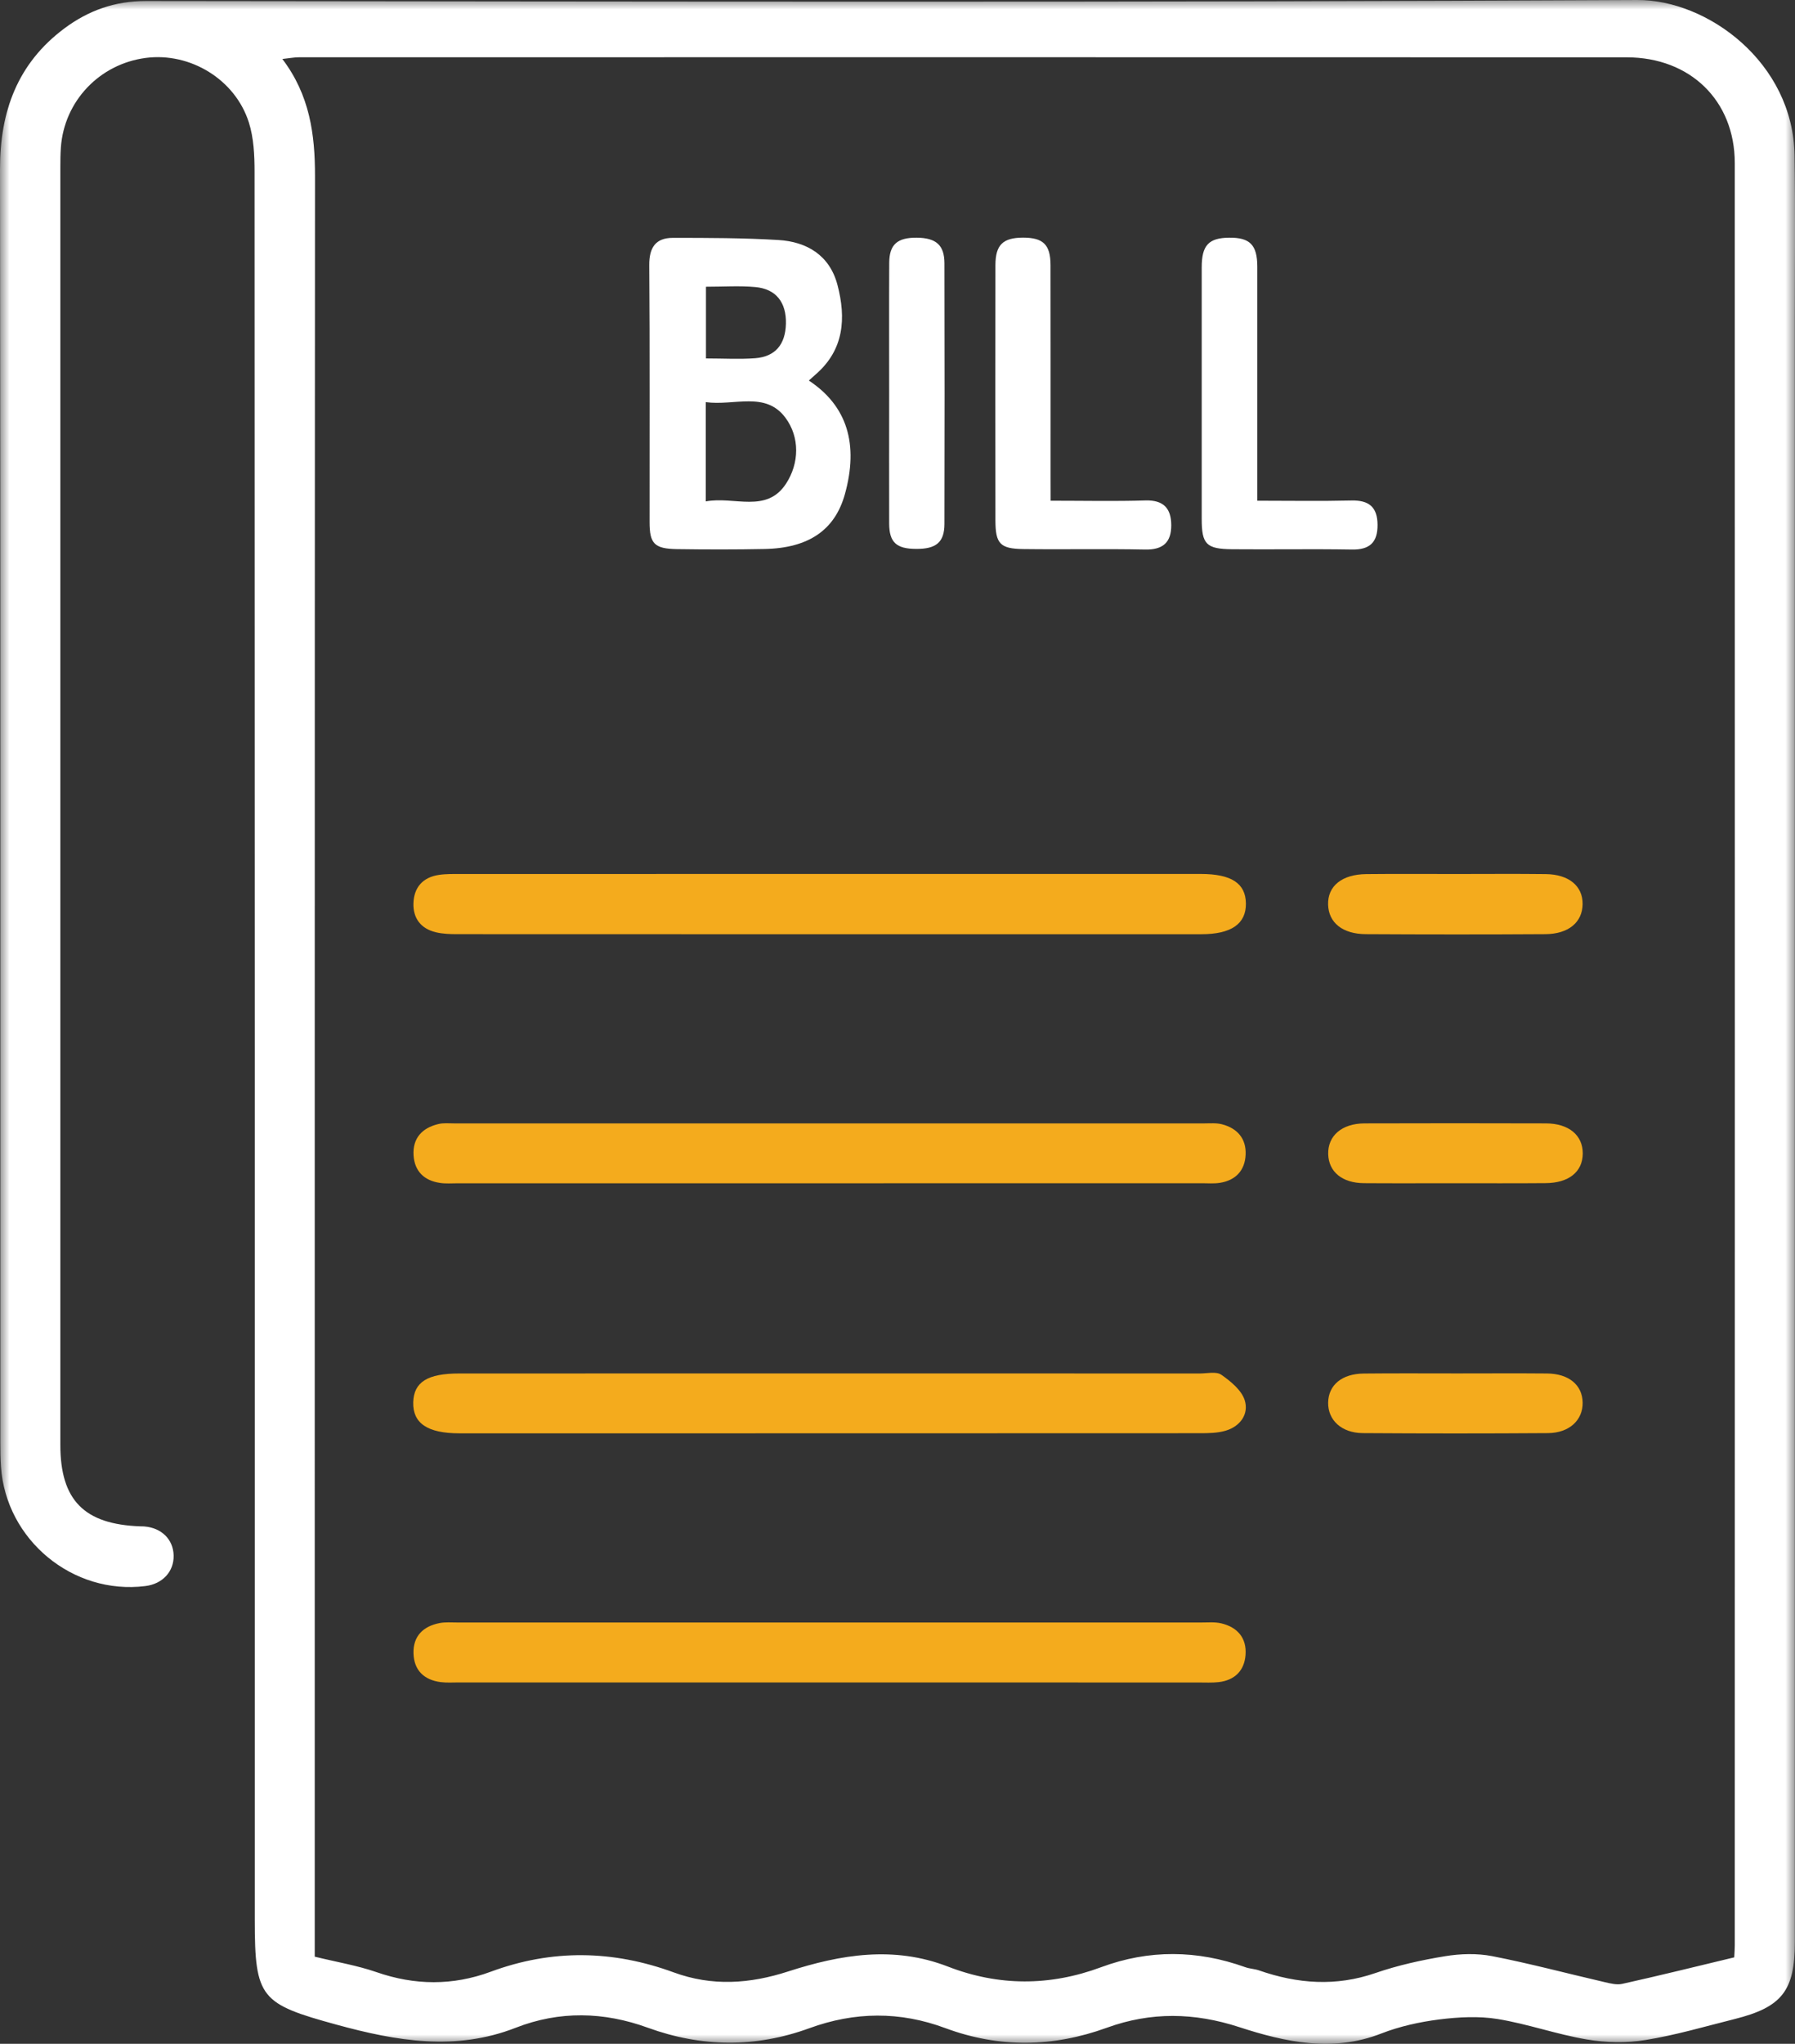 <svg width="94" height="107" viewBox="0 0 94 107" fill="none" xmlns="http://www.w3.org/2000/svg">
<rect x="0" y="0" width="94" height="107" fill="#333333" stroke="none"/>
<g clip-path="url(#clip0_109_11607)">
<mask id="mask0_109_11607" style="mask-type:luminance" maskUnits="userSpaceOnUse" x="0" y="0" width="94" height="107">
<path d="M94 0H0V107H94V0Z" fill="white"/>
</mask>
<g mask="url(#mask0_109_11607)">
<path d="M93.992 55.169C93.992 70.67 93.992 86.171 93.992 101.672C93.992 104.217 93.32 105.081 90.843 105.702C89.29 106.091 87.748 106.547 86.172 106.801C85.173 106.963 84.103 106.941 83.104 106.773C81.531 106.508 80.003 105.959 78.43 105.702C77.437 105.54 76.379 105.599 75.371 105.724C74.341 105.856 73.297 106.085 72.335 106.46C69.785 107.456 67.316 106.913 64.89 106.124C62.547 105.361 60.272 105.319 57.963 106.158C55.147 107.182 52.323 107.226 49.505 106.178C47.123 105.291 44.758 105.316 42.385 106.183C39.564 107.212 36.745 107.182 33.927 106.158C31.623 105.319 29.303 105.263 27.011 106.158C23.851 107.394 20.77 106.857 17.63 105.999C13.658 104.91 13.342 104.62 13.342 100.53C13.342 70.015 13.345 39.502 13.331 8.987C13.331 8.128 13.289 7.225 13.034 6.416C12.318 4.154 9.958 2.73 7.635 3.032C5.209 3.348 3.359 5.298 3.188 7.72C3.163 8.067 3.16 8.416 3.16 8.763C3.16 31.058 3.157 53.35 3.16 75.645C3.16 78.54 4.408 79.805 7.344 79.908C7.414 79.911 7.484 79.908 7.554 79.914C8.464 79.986 9.076 80.596 9.093 81.438C9.11 82.277 8.514 82.923 7.615 83.035C3.812 83.513 0.308 80.619 0.05 76.778C0.022 76.362 0.017 75.942 0.017 75.525C0.014 53.3 0.028 31.075 6.37803e-06 8.853C-0.003 5.832 0.915 3.317 3.378 1.482C4.635 0.548 6.015 0.053 7.638 0.053C33.672 0.078 59.706 0.134 85.741 8.73766e-05C89.396 -0.019 93.905 3.253 93.978 8.142C94.02 10.998 93.992 13.854 93.992 16.712C93.992 29.528 93.992 42.35 93.992 55.169ZM90.818 102.474C90.832 102.2 90.846 102.03 90.846 101.856C90.849 70.751 90.854 39.642 90.846 8.537C90.846 5.272 88.517 3.004 85.189 3.001C62.013 2.993 38.839 2.996 15.662 2.998C15.41 2.998 15.161 3.049 14.786 3.088C16.225 4.984 16.496 7.037 16.496 9.213C16.477 39.799 16.482 70.382 16.482 100.967C16.482 101.445 16.482 101.926 16.482 102.438C17.621 102.718 18.693 102.894 19.703 103.243C21.721 103.945 23.711 103.962 25.704 103.224C28.906 102.038 32.099 102.094 35.279 103.26C37.294 103.999 39.267 103.862 41.279 103.21C44.031 102.323 46.801 101.856 49.645 102.958C52.295 103.985 54.977 103.987 57.663 102.989C60.168 102.058 62.696 102.085 65.215 102.989C65.441 103.07 65.696 103.076 65.925 103.154C67.946 103.859 69.956 104.01 72.029 103.294C73.208 102.888 74.445 102.614 75.679 102.413C76.482 102.281 77.35 102.256 78.142 102.41C80.121 102.796 82.074 103.319 84.039 103.772C84.336 103.842 84.669 103.926 84.951 103.862C86.891 103.431 88.814 102.955 90.818 102.474Z" fill="white"/>
<path d="M43.406 61.949C36.93 61.949 30.453 61.949 23.977 61.949C23.664 61.949 23.345 61.976 23.04 61.929C22.211 61.809 21.707 61.314 21.657 60.48C21.604 59.585 22.11 59.048 22.956 58.847C23.221 58.782 23.51 58.813 23.787 58.813C36.88 58.813 49.972 58.813 63.062 58.813C63.376 58.813 63.7 58.782 63.997 58.861C64.797 59.068 65.268 59.613 65.231 60.449C65.195 61.274 64.711 61.797 63.877 61.926C63.569 61.974 63.252 61.946 62.939 61.946C56.429 61.949 49.916 61.949 43.406 61.949Z" fill="#F4AB1D"/>
<path d="M43.488 71.903C49.936 71.903 56.382 71.903 62.83 71.906C63.213 71.906 63.695 71.788 63.958 71.973C64.451 72.317 65.019 72.781 65.184 73.31C65.408 74.029 64.951 74.675 64.185 74.901C63.762 75.027 63.292 75.033 62.844 75.033C49.914 75.039 36.983 75.039 24.053 75.039C22.385 75.039 21.61 74.51 21.64 73.411C21.671 72.356 22.388 71.906 24.042 71.906C30.524 71.903 37.006 71.903 43.488 71.903Z" fill="#F4AB1D"/>
<path d="M43.448 45.754C49.925 45.754 56.398 45.754 62.875 45.754C64.487 45.754 65.234 46.246 65.245 47.301C65.257 48.366 64.481 48.909 62.911 48.909C49.925 48.912 36.941 48.912 23.955 48.906C23.574 48.906 23.182 48.895 22.816 48.805C22.041 48.618 21.626 48.073 21.651 47.289C21.677 46.459 22.141 45.93 22.981 45.804C23.356 45.748 23.745 45.757 24.126 45.757C30.568 45.754 37.008 45.754 43.448 45.754Z" fill="#F4AB1D"/>
<path d="M43.451 88.081C36.975 88.081 30.498 88.081 24.022 88.081C23.709 88.081 23.392 88.103 23.082 88.064C22.2 87.952 21.677 87.438 21.654 86.554C21.629 85.659 22.161 85.141 23.014 84.974C23.317 84.915 23.639 84.943 23.952 84.943C36.938 84.943 49.928 84.943 62.914 84.943C63.261 84.943 63.622 84.909 63.955 84.987C64.806 85.189 65.293 85.757 65.226 86.641C65.164 87.466 64.66 87.966 63.818 88.064C63.474 88.103 63.121 88.084 62.774 88.084C56.334 88.084 49.891 88.081 43.451 88.081Z" fill="#F4AB1D"/>
<path d="M42.357 19.923C44.367 21.249 44.974 23.255 44.244 25.875C43.723 27.744 42.354 28.695 40.04 28.742C38.509 28.773 36.978 28.77 35.447 28.748C34.272 28.729 34.017 28.465 34.017 27.338C34.011 22.852 34.034 18.363 34 13.876C33.995 12.959 34.336 12.453 35.234 12.453C37.076 12.453 38.92 12.455 40.759 12.565C42.268 12.654 43.454 13.378 43.857 14.92C44.311 16.651 44.207 18.31 42.718 19.599C42.615 19.689 42.52 19.778 42.357 19.923ZM36.961 21.053C36.961 22.863 36.961 24.502 36.961 26.25C38.447 25.968 40.138 26.896 41.165 25.319C41.856 24.256 41.895 22.894 41.129 21.867C40.082 20.463 38.45 21.26 36.961 21.053ZM36.97 15.012C36.97 16.324 36.97 17.512 36.97 18.765C37.89 18.765 38.722 18.816 39.544 18.754C40.6 18.673 41.129 18.035 41.157 16.95C41.184 15.831 40.639 15.124 39.553 15.029C38.73 14.953 37.896 15.012 36.97 15.012Z" fill="white"/>
<path d="M55.019 26.214C56.782 26.214 58.383 26.25 59.981 26.2C60.935 26.172 61.333 26.617 61.336 27.495C61.339 28.39 60.907 28.79 59.967 28.77C57.843 28.726 55.719 28.773 53.594 28.745C52.371 28.731 52.13 28.465 52.128 27.246C52.122 22.79 52.122 18.335 52.128 13.882C52.13 12.816 52.522 12.444 53.575 12.441C54.63 12.441 55.011 12.808 55.013 13.876C55.019 17.566 55.016 21.255 55.016 24.944C55.019 25.322 55.019 25.699 55.019 26.214Z" fill="white"/>
<path d="M65.842 26.214C67.574 26.214 69.172 26.242 70.768 26.203C71.691 26.18 72.133 26.549 72.139 27.475C72.145 28.39 71.733 28.787 70.796 28.77C68.705 28.734 66.614 28.773 64.526 28.754C63.166 28.742 62.931 28.491 62.931 27.165C62.928 22.776 62.928 18.391 62.931 14.002C62.931 12.838 63.295 12.455 64.37 12.444C65.456 12.433 65.839 12.822 65.842 13.96C65.842 17.996 65.842 22.029 65.842 26.214Z" fill="white"/>
<path d="M46.564 20.534C46.564 18.276 46.555 16.016 46.567 13.759C46.572 12.8 46.989 12.436 48.008 12.444C49.018 12.453 49.455 12.828 49.458 13.781C49.469 18.332 49.469 22.886 49.458 27.436C49.455 28.39 49.021 28.743 47.983 28.737C46.944 28.734 46.569 28.401 46.564 27.411C46.558 25.121 46.564 22.827 46.564 20.534Z" fill="white"/>
<path d="M76.127 61.946C74.56 61.946 72.992 61.955 71.428 61.943C70.286 61.935 69.581 61.35 69.555 60.425C69.528 59.465 70.266 58.819 71.453 58.813C74.621 58.802 77.79 58.805 80.958 58.813C82.158 58.816 82.892 59.437 82.886 60.394C82.878 61.35 82.153 61.935 80.935 61.941C79.329 61.955 77.728 61.946 76.127 61.946Z" fill="#F4AB1D"/>
<path d="M76.323 71.903C77.887 71.903 79.455 71.892 81.019 71.906C82.161 71.917 82.866 72.513 82.88 73.43C82.894 74.345 82.183 75.019 81.067 75.028C77.831 75.05 74.596 75.05 71.361 75.028C70.249 75.019 69.536 74.342 69.552 73.428C69.569 72.51 70.272 71.92 71.416 71.909C73.051 71.892 74.688 71.903 76.323 71.903Z" fill="#F4AB1D"/>
<path d="M76.253 45.757C77.817 45.757 79.385 45.743 80.949 45.762C82.161 45.776 82.889 46.389 82.878 47.334C82.866 48.283 82.144 48.898 80.927 48.906C77.795 48.926 74.663 48.923 71.531 48.906C70.305 48.901 69.578 48.305 69.55 47.365C69.519 46.389 70.272 45.774 71.554 45.762C73.121 45.746 74.688 45.757 76.253 45.757Z" fill="#F4AB1D"/>
</g>
</g>
<defs>
<clipPath id="clip0_109_11607">
<rect width="94" height="107" fill="white"/>
</clipPath>
</defs>
</svg>
